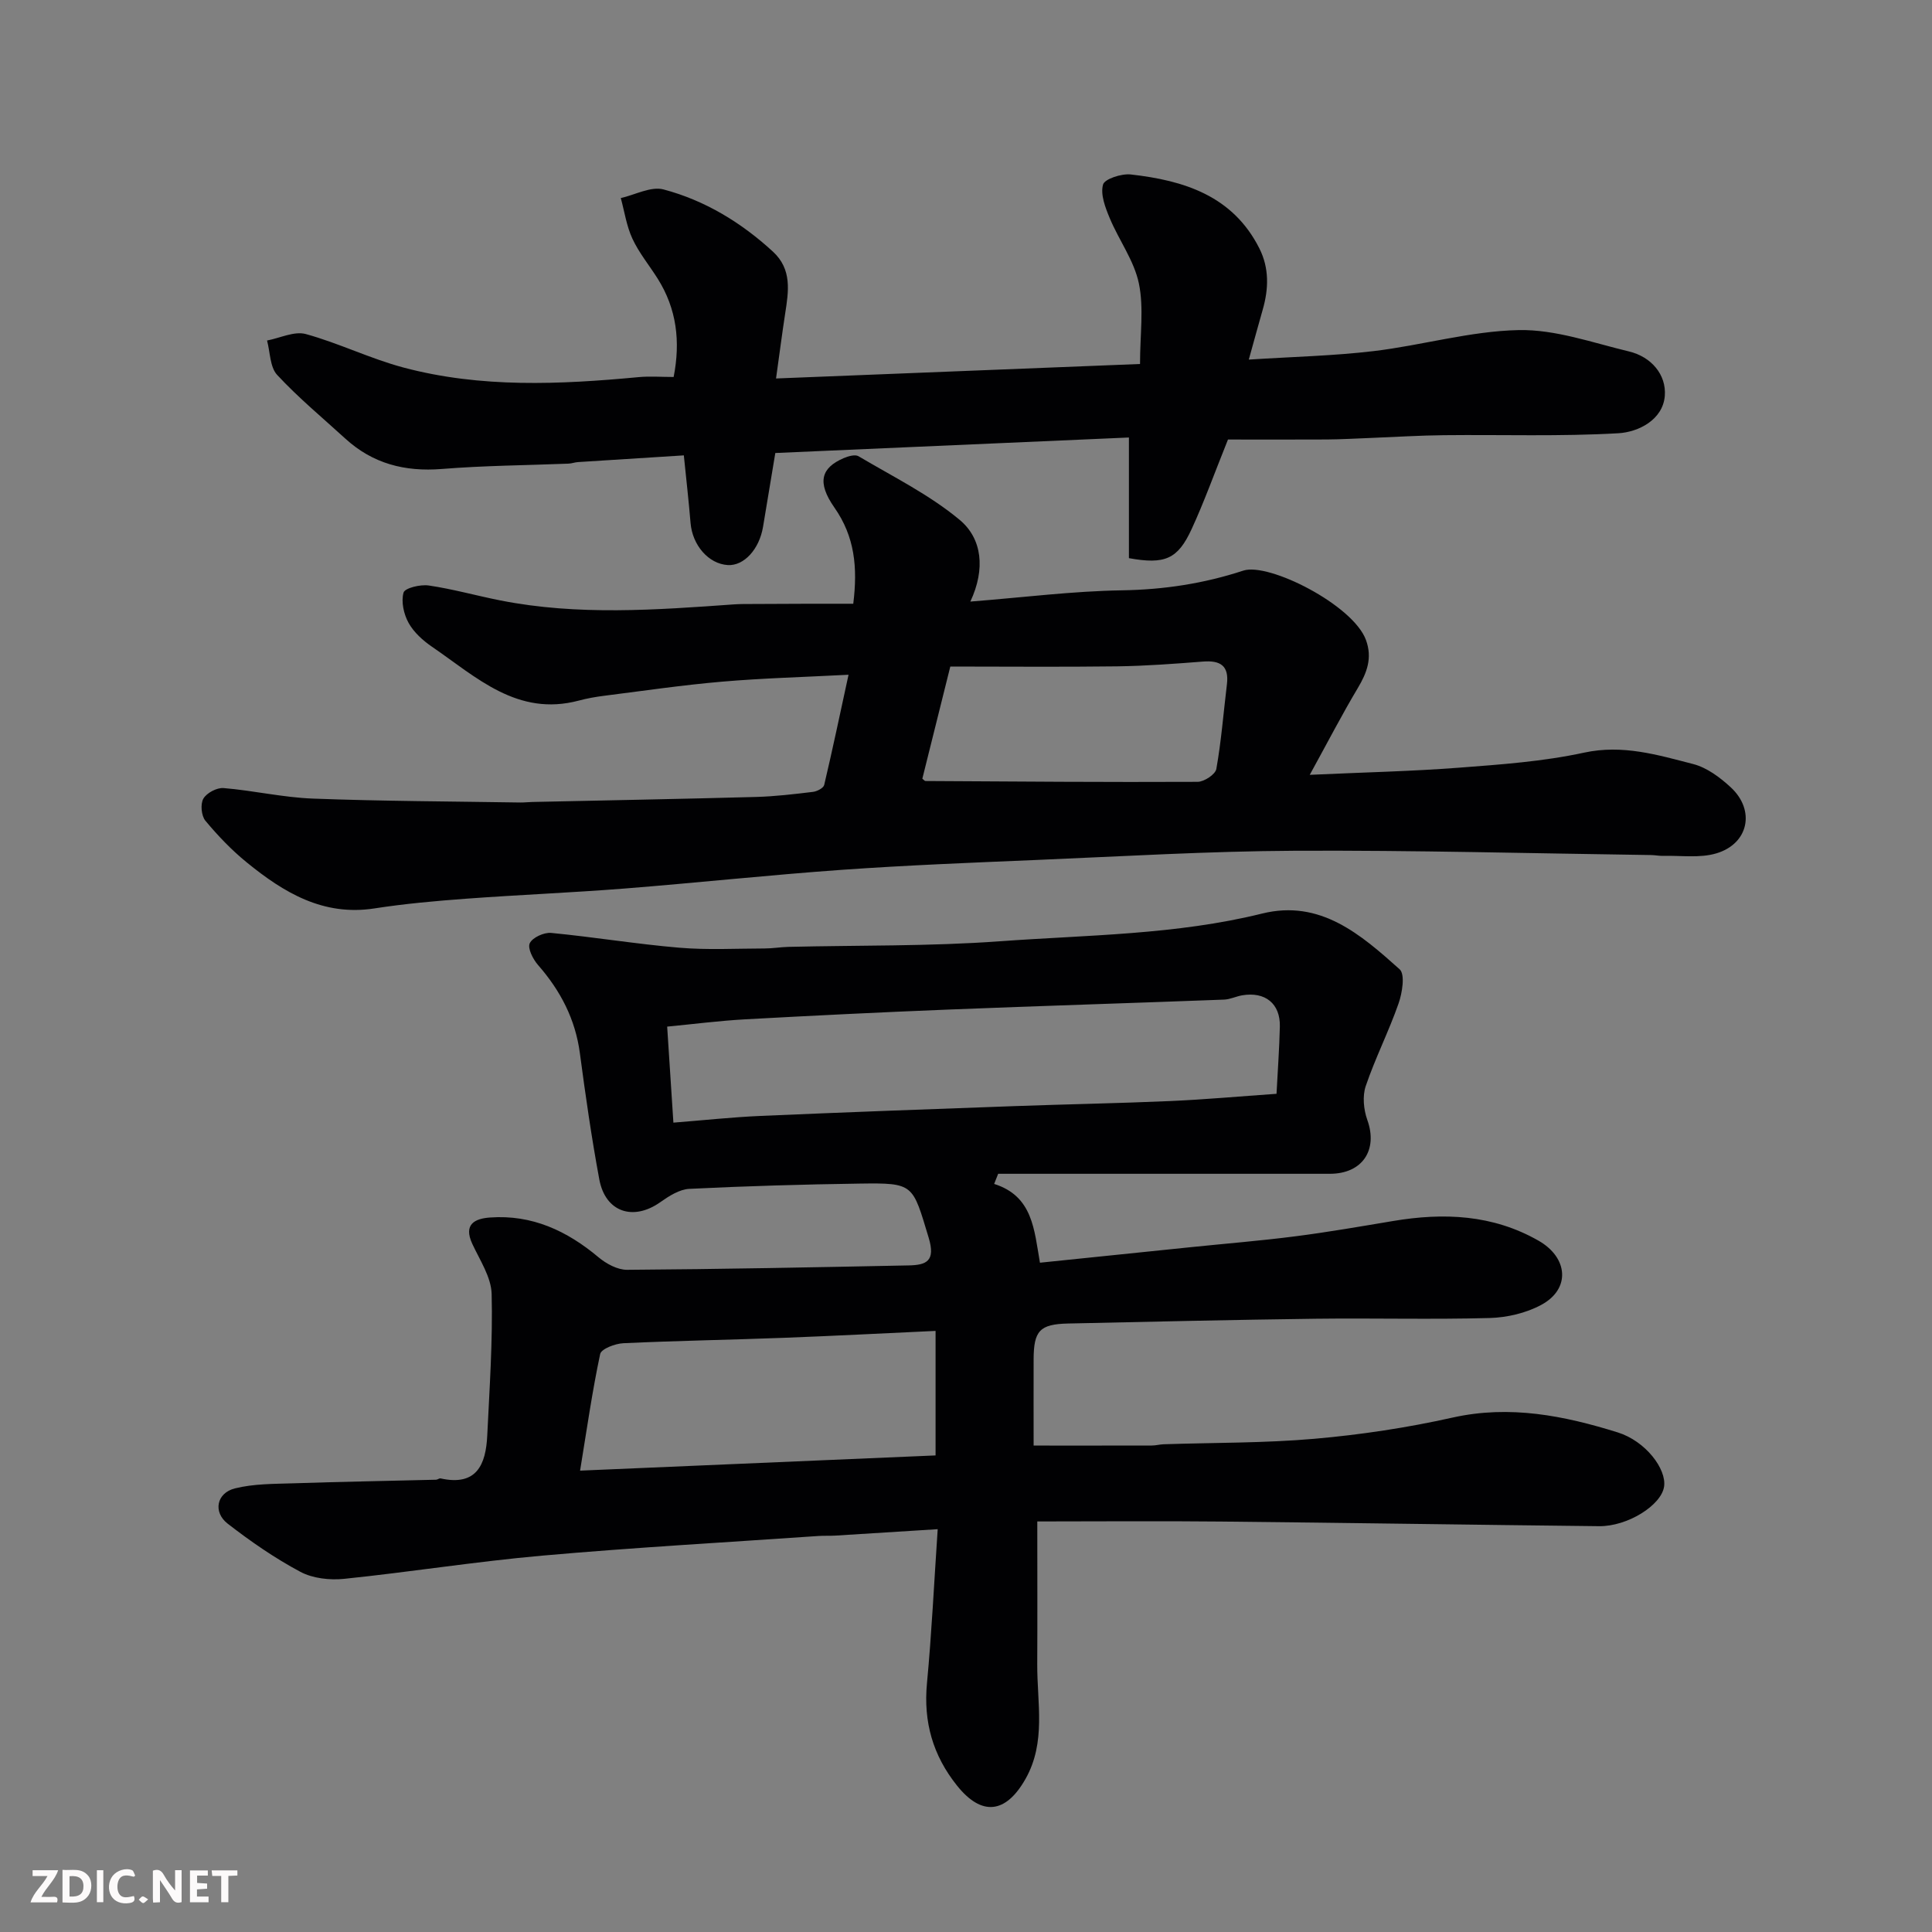 <svg enable-background="new 0 0 400 400" viewBox="0 0 400 400" xmlns="http://www.w3.org/2000/svg"><rect x="0" y="0" width="400" height="400" fill="#808080" stroke="none"/><path d="m205.83 245.12c8.02 2.54 8.28 9.47 9.48 16.31 10.72-1.1 21-2.16 31.27-3.22 7.19-.74 14.39-1.32 21.56-2.24 6.8-.87 13.56-2.05 20.32-3.18 10.45-1.75 20.57-1.34 30.06 4.07 6.16 3.51 6.69 10 .6 13.29-3.16 1.71-7.09 2.63-10.71 2.73-11.99.33-23.99 0-35.99.15-17.1.22-34.19.61-51.29.99-5.86.13-7.11 1.5-7.13 7.42-.02 5.97 0 11.95 0 17.85 8.37 0 16.41.01 24.46-.01.82 0 1.63-.23 2.45-.26 10.43-.35 20.9-.23 31.28-1.14 9.58-.84 19.18-2.29 28.57-4.39 11.85-2.64 23.06-.39 34.16 3.07 5.79 1.8 10.15 7.59 9.61 11.23-.58 3.87-7.58 8.26-13.46 8.19-26.09-.28-52.19-.7-78.28-.96-12.73-.13-25.47-.02-38.03-.02 0 10.77.04 20.15-.01 29.53-.05 7.99 1.88 16.14-2.42 23.76-4.1 7.25-9.09 7.77-14.19 1.4-5.01-6.26-6.98-13.2-6.22-21.21.97-10.29 1.46-20.62 2.22-31.88-7.46.47-14.33.91-21.2 1.33-1.16.07-2.33 0-3.5.08-19.07 1.32-38.15 2.38-57.19 4.07-13.69 1.21-27.3 3.39-40.98 4.8-2.98.31-6.51-.08-9.08-1.45-5.29-2.82-10.3-6.29-15.05-9.97-3.08-2.39-2.31-6.34 1.48-7.3 3.92-.98 8.12-.93 12.21-1.06 9.82-.33 19.64-.49 29.46-.74.31-.01.65-.33.93-.27 7.49 1.66 9.38-2.89 9.66-8.9.47-9.76 1.15-19.53.91-29.28-.09-3.5-2.44-7-4.01-10.39-1.88-4.07.54-5.23 3.7-5.45 8.66-.62 15.9 2.75 22.43 8.23 1.61 1.35 3.94 2.61 5.92 2.6 19.43-.13 38.86-.52 58.29-.91 3.71-.07 5.61-.9 4.15-5.74-3.36-11.12-3.01-11.36-14.26-11.2-11.77.17-23.54.51-35.29 1.09-2.06.1-4.24 1.5-6.03 2.77-5.61 3.95-11.35 2.04-12.61-4.72-1.61-8.66-2.86-17.39-4.02-26.12-.94-7.08-4.03-12.98-8.67-18.28-1.04-1.19-2.2-3.47-1.71-4.5.56-1.19 2.95-2.28 4.43-2.14 8.85.85 17.64 2.31 26.5 3.06 5.86.5 11.8.17 17.7.16 1.64 0 3.29-.29 4.93-.33 14.6-.35 29.24-.1 43.78-1.16 18.14-1.32 36.43-1.32 54.29-5.74 12.04-2.98 20.45 4.36 28.47 11.54 1.16 1.04.55 4.87-.22 7.07-2.02 5.79-4.83 11.31-6.8 17.11-.71 2.09-.43 4.89.33 7.02 2.23 6.2-1.01 11.13-7.73 11.14-17.83.01-35.66 0-53.48 0-5.07 0-10.15 0-15.22 0-.28.69-.55 1.39-.83 2.1zm-66.41-12.69c6.23-.49 12.12-1.13 18.02-1.39 17.52-.76 35.04-1.4 52.57-2.03 10.76-.39 21.52-.58 32.28-1.05 7.07-.31 14.13-.95 22-1.5.23-4.52.58-9.22.69-13.93.11-4.74-3.04-7.27-7.8-6.46-1.28.22-2.51.85-3.78.89-19.02.72-38.04 1.3-57.06 2.06-14.03.56-28.05 1.25-42.07 2.02-5.38.3-10.73.99-16.14 1.51.4 6.38.81 12.6 1.29 19.88zm54.28 68.9c0-8.88 0-16.92 0-25.78-10.7.49-21.07 1.04-31.44 1.43-11.07.42-22.16.6-33.23 1.12-1.68.08-4.54 1.17-4.77 2.23-1.64 7.7-2.75 15.52-4.16 24.15 24.68-1.05 48.91-2.09 73.6-3.15z" fill="#010103"/><path d="m176.66 125c.93-7.56.31-13.89-3.91-19.92-3.68-5.27-2.7-8.22 1.88-10.21.95-.41 2.4-.84 3.12-.41 7.11 4.22 14.68 7.95 20.97 13.2 4.6 3.85 5.35 10.13 2.18 16.89 11.05-.87 21.22-2.17 31.4-2.33 8.66-.14 16.91-1.39 25.11-4.08 5.26-1.73 22.76 7.12 25.4 14.37 1.36 3.72.21 6.76-1.7 9.96-3.24 5.42-6.14 11.04-9.94 17.95 11.33-.52 21.15-.73 30.93-1.48 8.65-.66 17.4-1.28 25.85-3.11 8.02-1.74 15.26.47 22.61 2.36 2.84.73 5.58 2.78 7.79 4.83 5.12 4.75 3.69 11.67-3 13.66-3.42 1.02-7.33.42-11.02.52-.82.02-1.65-.16-2.47-.17-24.59-.34-49.19-1.01-73.78-.89-17.87.09-35.73 1.16-53.59 1.91-13.37.56-26.75 1.09-40.09 2.03-15.08 1.07-30.13 2.7-45.21 3.89-10.85.85-21.73 1.29-32.59 2.09-6.38.47-12.77 1.04-19.09 2.02-10.61 1.64-18.76-3.29-26.4-9.51-3.14-2.55-5.99-5.53-8.58-8.64-.85-1.02-1.07-3.45-.43-4.57.68-1.19 2.79-2.31 4.18-2.2 6.19.51 12.32 1.95 18.5 2.18 14.31.54 28.65.58 42.97.81.83.01 1.66-.1 2.49-.11 15.43-.34 30.86-.62 46.29-1.04 3.94-.11 7.87-.58 11.78-1.05.85-.1 2.18-.79 2.33-1.43 1.71-7.24 3.24-14.53 5.04-22.82-9.44.49-17.83.71-26.18 1.43-8.15.7-16.26 1.89-24.39 2.92-1.78.22-3.56.54-5.28 1-12.73 3.38-21.22-4.88-30.38-11.14-1.89-1.29-3.78-3-4.86-4.95-1-1.81-1.57-4.39-1.04-6.27.27-.95 3.49-1.73 5.22-1.47 4.98.73 9.86 2.11 14.81 3.09 16.08 3.18 32.24 1.97 48.4.82 1.33-.09 2.66-.08 4-.08 6.81-.05 13.61-.05 20.68-.05zm14.3 36.22c.38.3.5.48.62.48 18.79.11 37.58.26 56.38.17 1.35-.01 3.67-1.54 3.87-2.67 1.03-5.79 1.48-11.68 2.19-17.52.47-3.87-1.38-4.99-4.95-4.71-5.92.46-11.85.91-17.78.99-11.56.15-23.13.04-34.54.04-2.16 8.63-3.99 15.99-5.79 23.22z" fill="#010103"/><path d="m254.24 91c-2.87 7.14-4.95 12.96-7.53 18.55-2.87 6.23-5.53 7.36-12.98 6.01 0-7.85 0-15.83 0-24.98-24.35 1.07-48.7 2.13-73.21 3.21-.89 5.39-1.71 10.34-2.54 15.28-.78 4.67-3.97 8.13-7.31 7.92-3.98-.25-7.32-4.11-7.7-8.73-.38-4.57-.9-9.14-1.39-13.98-7.28.46-14.59.91-21.91 1.39-.65.04-1.29.29-1.94.32-8.77.35-17.55.4-26.29 1.11-7.62.6-14.26-1.1-19.93-6.28-4.77-4.35-9.76-8.49-14.13-13.2-1.5-1.62-1.44-4.7-2.09-7.12 2.69-.51 5.65-1.99 8.02-1.34 6.87 1.89 13.37 5.11 20.25 6.94 16.02 4.26 32.34 3.51 48.66 1.98 2.31-.22 4.66-.03 7.25-.03 1.44-7.34.64-14.1-3.31-20.37-1.74-2.76-3.86-5.32-5.22-8.25-1.22-2.61-1.64-5.6-2.41-8.42 2.96-.67 6.23-2.48 8.84-1.79 8.57 2.27 16.09 6.84 22.65 12.87 4 3.68 3.25 8.23 2.54 12.83-.64 4.15-1.17 8.33-1.89 13.44 25.46-1.01 50.17-2 75.36-3 0-6.12.82-11.6-.24-16.69-.98-4.71-4.13-8.94-6.03-13.5-.92-2.2-1.96-4.9-1.39-6.95.32-1.18 3.83-2.31 5.74-2.1 11.02 1.24 21.13 4.4 26.63 15.31 2.06 4.09 1.93 8.38.69 12.69-.89 3.1-1.73 6.21-2.88 10.33 9.12-.59 17.54-.77 25.86-1.76 10.05-1.2 19.99-4.14 30.01-4.35 7.58-.16 15.27 2.61 22.83 4.42 4.63 1.1 7.78 4.82 7.43 9.21-.4 4.94-5.45 7.49-9.63 7.73-11.99.69-24.04.27-36.07.4-5.12.05-10.24.38-15.35.58-2.98.11-5.96.29-8.94.31-6.92.04-13.85.01-20.45.01z" fill="#010103"/><g fill="#fcfafa"><path d="m37.59 393.81c-.92.31-1.52.05-2-.78-.7-1.2-1.52-2.34-2.47-3.78v4.59c-.55.03-.95.05-1.41.07-.03-.37-.06-.64-.06-.91 0-1.91 0-3.81 0-5.7 1.13-.41 1.77-.03 2.29.91.62 1.11 1.38 2.14 2.31 3.19v-4.2h1.35v6.61z"/><path d="m12.94 393.88v-6.75c1.9.19 3.93-.54 5.37 1.29.8 1.01.78 2.88.03 3.97-1.37 1.97-3.4 1.51-5.4 1.49m1.45-1.22c2.04.12 2.92-.58 2.89-2.21-.03-1.51-.98-2.19-2.89-2z"/><path d="m11.81 393.87h-5.49c.68-2.18 2.47-3.48 3.51-5.45h-3.08v-1.21h5.29c-.71 2.13-2.44 3.48-3.47 5.51.86 0 1.63.04 2.39-.01.79-.05 1.14.21.85 1.16"/><path d="m39.33 393.86v-6.61h3.7v1.07h-2.22v1.52c.68.04 1.34.09 2.07.13v1.07c-.72.05-1.38.09-2.1.14v1.48h2.4v1.19h-3.84z"/><path d="m27.71 388.56c-1.15-.3-2.46-.61-3.1.64-.37.73-.41 1.93-.06 2.67.63 1.35 1.99.93 3.17.68.35.94-.01 1.32-.93 1.46-1.62.25-3.05-.27-3.76-1.48-.73-1.24-.6-3.03.31-4.17.88-1.11 2.71-1.7 4-1.16.32.13.44.74.65 1.12-.1.08-.19.16-.28.24"/><path d="m49.15 387.24v1.07c-.59.02-1.17.05-1.87.08v5.44h-1.48v-5.44h-1.85c-.05-.4-.08-.73-.13-1.15z"/><path d="m20.06 387.21h1.33v6.62h-1.33z"/><path d="m30.68 393.25c-.49.38-.8.79-1.05.76-.32-.05-.6-.45-.9-.7.26-.24.51-.64.8-.67.29-.04.62.3 1.15.61"/></g></svg>